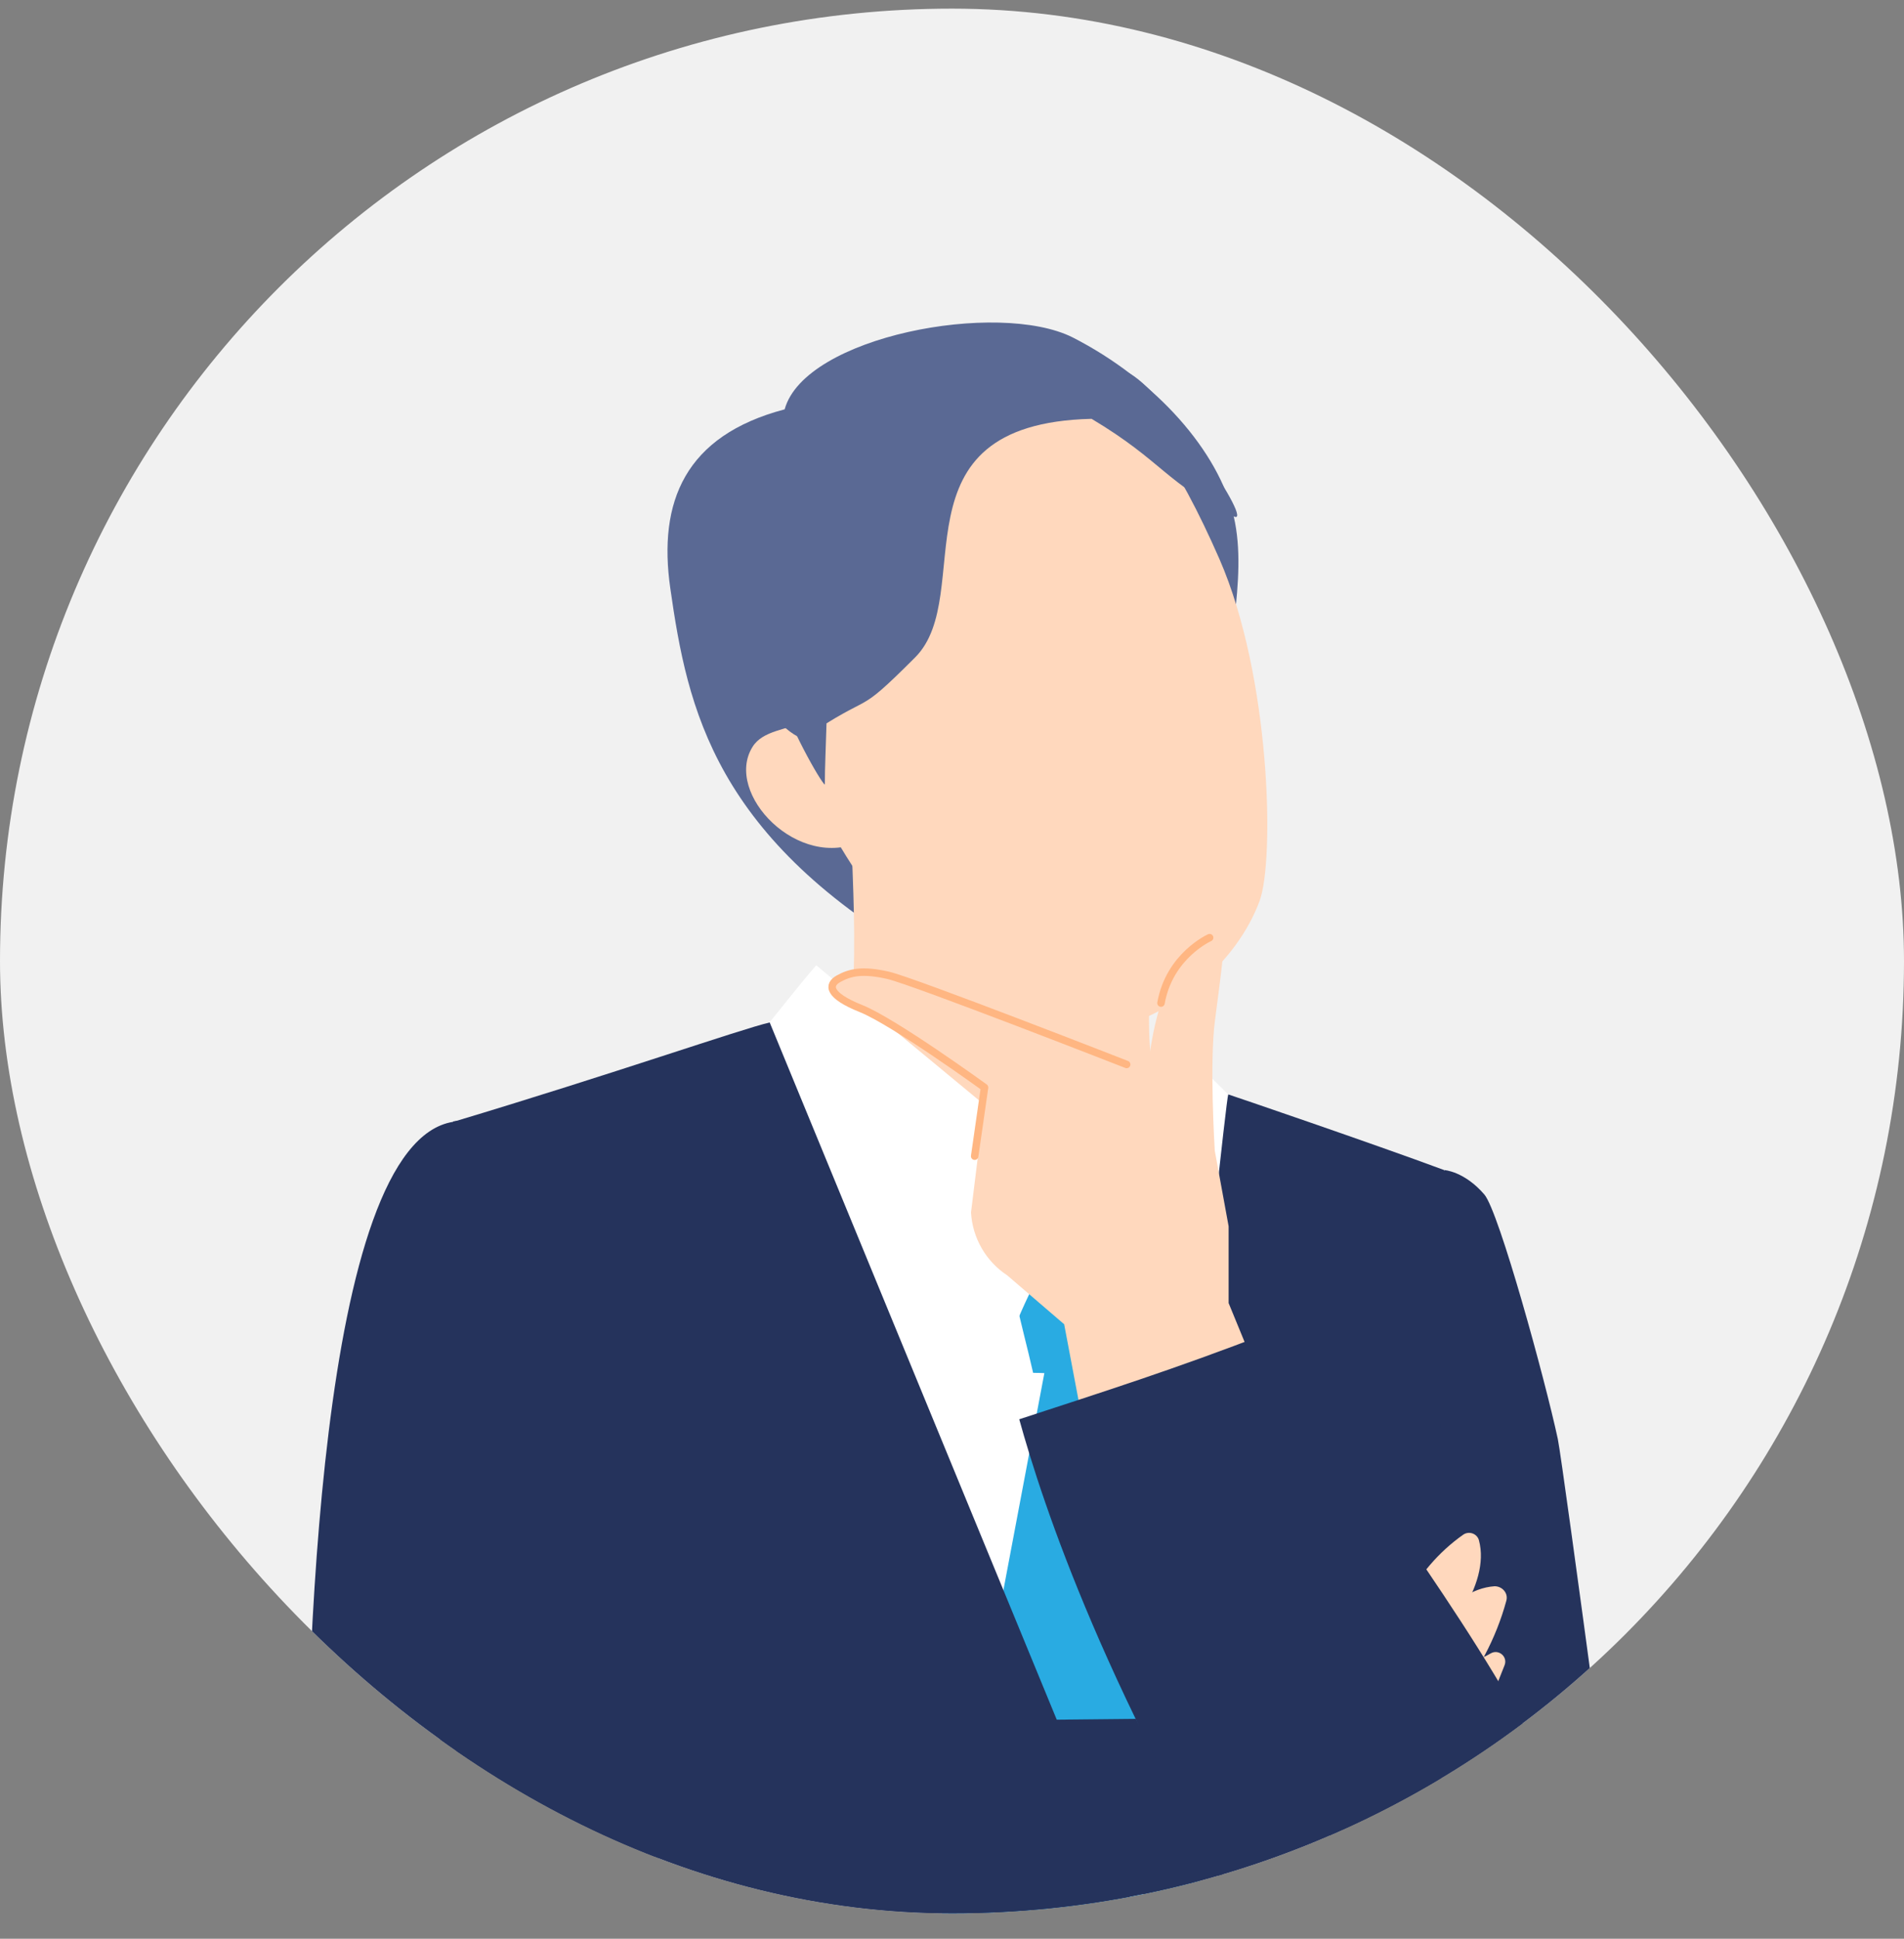 <svg width="56" height="57" viewBox="0 0 56 57" fill="none" xmlns="http://www.w3.org/2000/svg">
<rect x="0" y="0" width="56" height="57" fill="#808080" stroke="none"/>
<g clip-path="url(#clip0_1_771)">
<rect y="0.254" width="56" height="56" rx="28" fill="#F1F1F1"/>
<g clip-path="url(#clip1_1_771)">
<path d="M27.356 28.278C21.004 24.668 20.22 20.833 19.715 17.299C19.349 14.753 20.145 12.809 23.078 12.035C23.669 9.887 29.355 8.823 31.547 9.919C34.029 11.187 35.846 13.292 36.286 15.183C36.727 17.073 35.953 19.34 36.136 21.198C36.233 22.23 37.049 21.8 36.286 22.369C35.932 22.638 35.469 22.713 35.029 22.777C31.074 23.347 31.762 27.612 27.356 28.288V28.278Z" fill="#5A6994"/>
<path d="M24.991 23.669C25.958 23.776 32.922 26.483 33.9 26.376C33.9 31.93 32.224 34.347 42.218 34.884C42.218 42.866 36.598 48.795 29.677 48.795C21.821 48.795 15.169 43.607 15.169 34.777C26.098 36.001 25.249 30.866 25.002 23.669H24.991Z" fill="#FFD8BD"/>
<path d="M25.69 11.799C30.805 8.726 33.428 10.875 35.867 16.439C37.372 19.887 37.49 25.269 37.049 26.483C35.985 29.362 31.945 31.661 29.011 29.642C23.508 25.849 19.403 15.569 25.701 11.799H25.69Z" fill="#FFD8BD"/>
<path d="M23.701 21.198C23.175 21.456 22.433 21.467 22.132 21.961C21.283 23.325 23.486 25.635 25.356 24.722C24.959 23.572 24.572 22.423 23.701 21.198Z" fill="#FFD8BD"/>
<path d="M38.629 33.971C31.45 34.841 26.324 36.463 21.327 33.477C18.93 33.638 17.544 35.013 15.147 35.163C17.49 45.809 19.371 54.822 21.713 65.467C29.344 63.587 31.128 64.361 38.983 64.382C38.5 54.972 41.348 44.251 42.197 34.862C39.779 33.82 39.317 33.874 38.618 33.96L38.629 33.971Z" fill="white"/>
<path d="M29.559 35.594C31.052 35.497 32.557 35.508 34.051 35.647C33.836 37.13 33.868 38.913 33.546 40.342C32.525 40.61 31.429 40.363 30.386 40.363C30.053 38.881 29.58 37.463 29.569 35.594H29.559Z" fill="#29ABE2"/>
<path d="M30.945 39.16C29.698 45.767 28.451 52.384 27.194 58.991C28.978 59.936 30.762 60.87 32.557 61.816C35.834 61.408 34.523 59.828 35.759 59.163C34.975 52.534 34.19 45.896 33.406 39.268C32.621 39.225 31.826 39.192 30.945 39.16Z" fill="#29ABE2"/>
<path d="M24.013 28.385C25.948 30.007 32.084 35.066 32.084 35.066C32.084 35.066 30.472 37.118 29.591 39.697C27.388 37.946 21.993 34.809 20.434 32.467C21.617 31.468 22.971 29.577 24.002 28.385H24.013Z" fill="white"/>
<path d="M36.963 33.477C35.448 31.908 34.384 30.812 34.384 30.812C34.384 30.812 31.837 34.862 30.569 36.033C30.44 36.162 32.686 38.397 33.352 39.192C35.114 36.893 34.943 35.507 36.963 33.487V33.477Z" fill="white"/>
<path d="M42.476 34.4C42.476 34.4 43.067 34.433 43.658 35.12C44.088 35.625 45.442 40.556 45.818 42.307C45.969 43.026 47.946 57.894 47.946 57.894L39.36 57.98C39.36 57.98 37.425 36.903 42.487 34.411L42.476 34.4Z" fill="#25335C"/>
<path d="M34.975 30.984C33.546 33.144 31.977 34.938 31.977 34.938C31.977 34.938 34.502 36.527 35.244 39.159C37.447 37.408 36.834 36.517 38.382 34.164C37.2 33.165 36.017 32.166 34.975 30.984Z" fill="white"/>
<path d="M13.299 49.268C13.299 49.268 13.718 57.443 14.18 65.478H42.207C42.53 56.519 42.25 38.59 42.476 34.401C40.391 33.627 36.2 32.198 36.125 32.177C36.017 32.413 33.535 56.519 33.535 56.519L22.638 30.061C21.767 30.265 18.027 31.575 13.331 32.983C13.771 36.85 13.299 49.268 13.299 49.268Z" fill="#25335C"/>
<path d="M13.331 32.982C9.344 33.605 8.989 49.225 9 55.37C9 56.798 9.677 59.742 11.063 60.075C13.911 60.751 18.532 58.764 18.93 59.076C19.489 59.516 19.274 41.265 18.672 38.353C18.07 35.442 15.867 32.574 13.32 32.972L13.331 32.982Z" fill="#25335C"/>
<path d="M32.095 12.314C26.109 12.464 28.763 17.481 26.915 19.329C25.067 21.177 25.819 20.231 23.605 21.724C22.219 21.144 21.445 18.491 21.671 16.514C21.928 14.194 23.734 12.325 25.733 11.122C26.893 10.423 28.162 9.886 29.505 9.693C30.848 9.5 32.073 10.316 33.245 10.993C34.352 11.627 36.931 15.494 36.286 15.182C34.287 14.216 34.212 13.571 32.106 12.314H32.095Z" fill="#5A6994"/>
<path d="M22.917 20.296C23.132 21.23 24.153 23.024 24.26 23.067C24.26 22.068 24.378 20.607 24.282 19.651C23.701 19.941 22.745 20.124 22.917 20.307V20.296Z" fill="#5A6994"/>
<path d="M35.727 33.799C35.727 33.799 35.566 31.21 35.738 29.975C35.824 29.331 35.91 28.654 35.964 28.16C36.007 27.784 35.587 27.526 35.276 27.751C34.986 27.955 34.674 28.267 34.438 28.761C33.857 29.943 33.761 31.5 33.761 31.5L29.913 29.932L26.463 28.783C26.216 28.707 25.582 28.514 25.324 28.568C24.733 28.675 23.873 28.89 24.819 29.384C25.432 29.706 29.032 31.995 29.032 31.995L28.742 34.164L28.559 35.647C28.602 36.399 29 37.087 29.623 37.495L31.299 38.934L32.073 43.027L37.834 42.447L36.136 38.311V36.055L35.727 33.821V33.799Z" fill="#FFD8BD"/>
<path d="M35.577 27.568C35.577 27.568 34.395 28.095 34.147 29.491" stroke="#FFB682" stroke-width="0.22" stroke-linecap="round" stroke-linejoin="round"/>
<path d="M33.137 31.296C33.137 31.296 26.872 28.847 26.12 28.675C25.367 28.503 25.002 28.589 24.669 28.772C24.336 28.954 24.357 29.266 25.324 29.653C26.291 30.039 28.957 31.973 28.957 31.973L28.667 33.993" stroke="#FFB682" stroke-width="0.22" stroke-linecap="round" stroke-linejoin="round"/>
<path d="M33.406 50.536L15.255 50.719C10.311 50.139 9.462 57.97 9.462 57.97C10.032 61.397 17.425 62.073 20.843 61.44L37.844 58.486L33.406 50.536Z" fill="#25335C"/>
<path d="M40.714 49.676C40.681 47.904 41.584 46.142 43.035 45.121C43.207 45.003 43.443 45.089 43.497 45.282C43.68 45.949 43.411 46.711 43.035 47.324C42.594 48.054 42.014 48.752 41.917 49.59C41.874 49.923 41.885 50.321 41.562 50.482C41.423 50.546 41.262 50.535 41.122 50.482C40.757 50.321 40.724 50.074 40.714 49.676Z" fill="#FFD8BD"/>
<path d="M42.014 48.044C42.315 47.657 42.616 47.26 43.014 46.98C43.293 46.787 43.626 46.658 43.959 46.637C44.185 46.637 44.368 46.841 44.303 47.066C44.002 48.173 43.444 49.226 42.691 50.096C42.444 50.386 42.133 50.676 41.756 50.73C41.38 50.783 40.392 50.15 42.014 48.033V48.044Z" fill="#FFD8BD"/>
<path d="M43.411 48.774C43.551 48.774 43.69 48.699 43.841 48.613C44.077 48.473 44.357 48.709 44.249 48.967C44.034 49.494 43.798 50.16 43.594 50.504C43.196 51.212 42.562 52.04 41.745 51.771C41.38 51.653 41.111 51.341 41.014 50.976C40.875 50.461 40.66 50.009 43.411 48.774Z" fill="#FFD8BD"/>
<path d="M37.318 39.182C34.513 40.267 32.471 40.911 29.978 41.728C30.655 44.177 32.546 49.967 37.479 57.895C38.328 59.27 39.091 60.645 40.359 61.644C41.627 62.643 42.928 62.546 44.529 62.331C46.13 62.117 47.635 60.924 47.936 59.334C48.075 58.582 47.957 57.809 47.775 57.057C47.291 55.027 46.195 53.415 45.249 51.557C43.164 47.443 39.715 43.188 37.307 39.192L37.318 39.182Z" fill="#25335C"/>
</g>
</g>
<defs>
<clipPath id="clip0_1_771">
<rect y="0.254" width="56" height="56" rx="28" fill="white"/>
</clipPath>
<clipPath id="clip1_1_771">
<rect width="39" height="56" fill="white" transform="matrix(-1 0 0 1 48 9.479)"/>
</clipPath>
</defs>
</svg>

